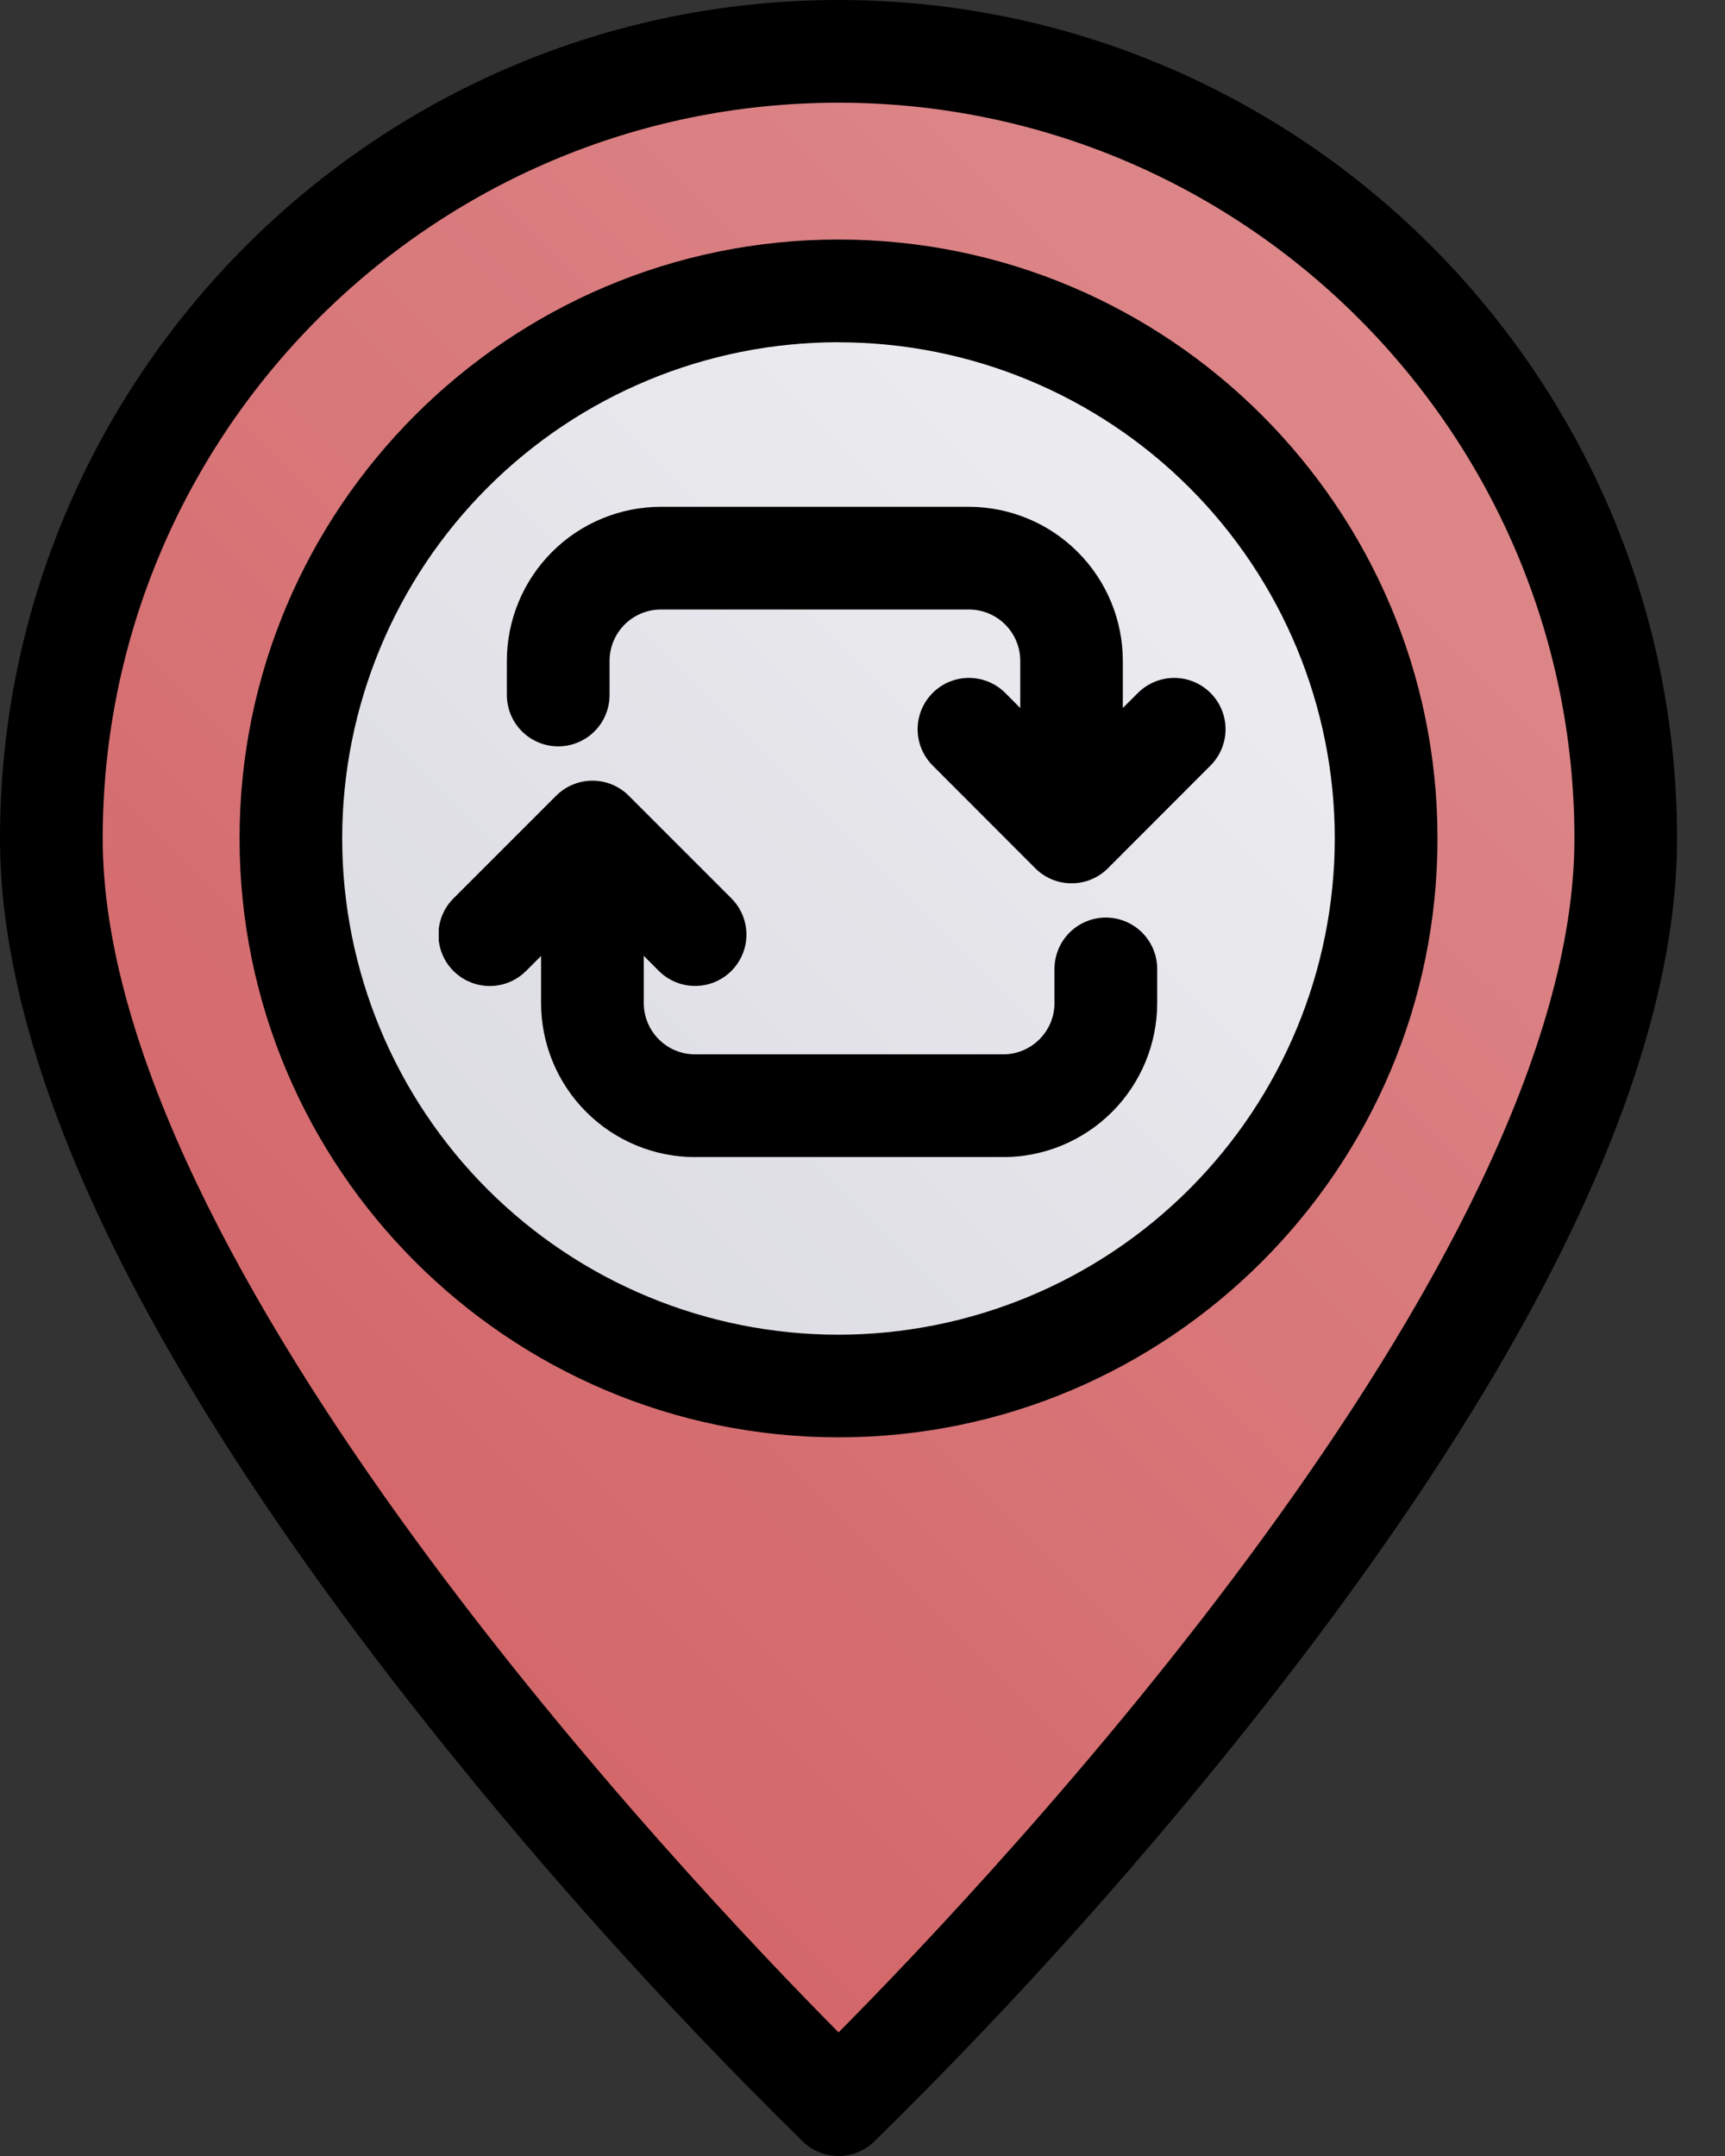 <svg width="24" height="30" viewBox="0 0 24 30" xmlns="http://www.w3.org/2000/svg">
    <rect x="0" y="0" width="24" height="30" fill="#333333" stroke="none"/>
    <defs>
        <clipPath id="kjkd8tb4sa">
            <path d="M1366 0v4978H0V0h1366z"/>
        </clipPath>
        <clipPath id="z6p990d8gb">
            <path d="M10.952 0c6.05 0 10.953 4.904 10.953 10.952 0 7.143-10.953 17.62-10.953 17.62S0 18.094 0 10.951C0 4.904 4.904 0 10.952 0z"/>
        </clipPath>
        <clipPath id="obm8hoeoyd">
            <path d="M7.62 0a7.62 7.62 0 1 1 0 15.238A7.62 7.62 0 0 1 7.62 0z"/>
        </clipPath>
        <clipPath id="4hziismugf">
            <path d="M11.667 0C18.1 0 23.333 5.234 23.333 11.667c0 3.125-1.893 7.138-5.627 11.927a63.441 63.441 0 0 1-5.546 6.208.714.714 0 0 1-.987 0 63.441 63.441 0 0 1-5.546-6.208C1.893 18.804 0 14.792 0 11.667 0 5.234 5.234 0 11.667 0zm0 1.429C6.02 1.429 1.429 6.02 1.429 11.667c0 5.908 8.13 14.488 10.238 16.613 2.108-2.125 10.238-10.705 10.238-16.613 0-5.646-4.593-10.238-10.238-10.238z"/>
        </clipPath>
        <clipPath id="gfbr8syysg">
            <path d="M8.333 0c4.595 0 8.334 3.738 8.334 8.333 0 4.596-3.738 8.334-8.334 8.334C3.738 16.667 0 12.929 0 8.333 0 3.738 3.738 0 8.333 0zm0 1.429a6.905 6.905 0 1 0 0 13.81 6.913 6.913 0 0 0 6.905-6.906A6.905 6.905 0 0 0 8.333 1.43z"/>
        </clipPath>
        <clipPath id="sy0xotf7uh">
            <path d="M6.429 0A2.145 2.145 0 0 1 8.57 2.143v.656l.21-.209A.714.714 0 0 1 9.79 3.6L8.362 5.03a.714.714 0 0 1-1.01 0L5.924 3.6a.714.714 0 0 1 1.01-1.01l.209.21v-.657a.715.715 0 0 0-.714-.714H2.143a.715.715 0 0 0-.714.714v.476a.714.714 0 0 1-1.429 0v-.476A2.145 2.145 0 0 1 2.143 0z"/>
        </clipPath>
        <clipPath id="2evrj2mm4i">
            <path d="M1.634.21a.714.714 0 0 1 1.01 0l1.428 1.428a.714.714 0 0 1-1.01 1.01l-.209-.21v.657c0 .395.32.714.714.714h4.286c.394 0 .714-.32.714-.714V2.62a.714.714 0 0 1 1.429 0v.476a2.145 2.145 0 0 1-2.143 2.143H3.567a2.145 2.145 0 0 1-2.143-2.143V2.44l-.209.209a.714.714 0 0 1-1.01-1.01z"/>
        </clipPath>
        <linearGradient id="pupvfl2lfc" x1="2.674" y1="20.299" x2="19.231" y2="3.742" gradientUnits="userSpaceOnUse">
            <stop stop-color="#D36669" offset="0%"/>
            <stop stop-color="#DD888A" offset="100%"/>
        </linearGradient>
        <linearGradient id="0x400tbzwe" x1="2.35" y1="12.888" x2="13.006" y2="2.232" gradientUnits="userSpaceOnUse">
            <stop stop-color="#DCDCE3" offset="1.1%"/>
            <stop stop-color="#EDEDF1" offset="100%"/>
        </linearGradient>
    </defs>
    <g clip-path="url(#kjkd8tb4sa)" transform="translate(-807 -3240)">
        <g clip-path="url(#z6p990d8gb)" transform="translate(807.714 3240.714)">
            <path fill="url(#pupvfl2lfc)" d="M0 0h21.905v28.571H0V0z"/>
        </g>
        <g clip-path="url(#obm8hoeoyd)" transform="translate(811.048 3244.048)">
            <path fill="url(#0x400tbzwe)" d="M0 0h15.238v15.238H0V0z"/>
        </g>
        <g clip-path="url(#4hziismugf)" transform="translate(807 3240)">
            <path d="M0 0h23.333v30H0V0z"/>
        </g>
        <g clip-path="url(#gfbr8syysg)" transform="translate(810.333 3243.333)">
            <path d="M0 0h16.667v16.667H0V0z"/>
        </g>
        <g clip-path="url(#sy0xotf7uh)" transform="translate(814.052 3247.052)">
            <path d="M0 0h10v5.238H0V0z"/>
        </g>
        <g clip-path="url(#2evrj2mm4i)" transform="translate(813.104 3250.862)">
            <path d="M0 0h9.996v5.238H0V0z"/>
        </g>
    </g>
</svg>
